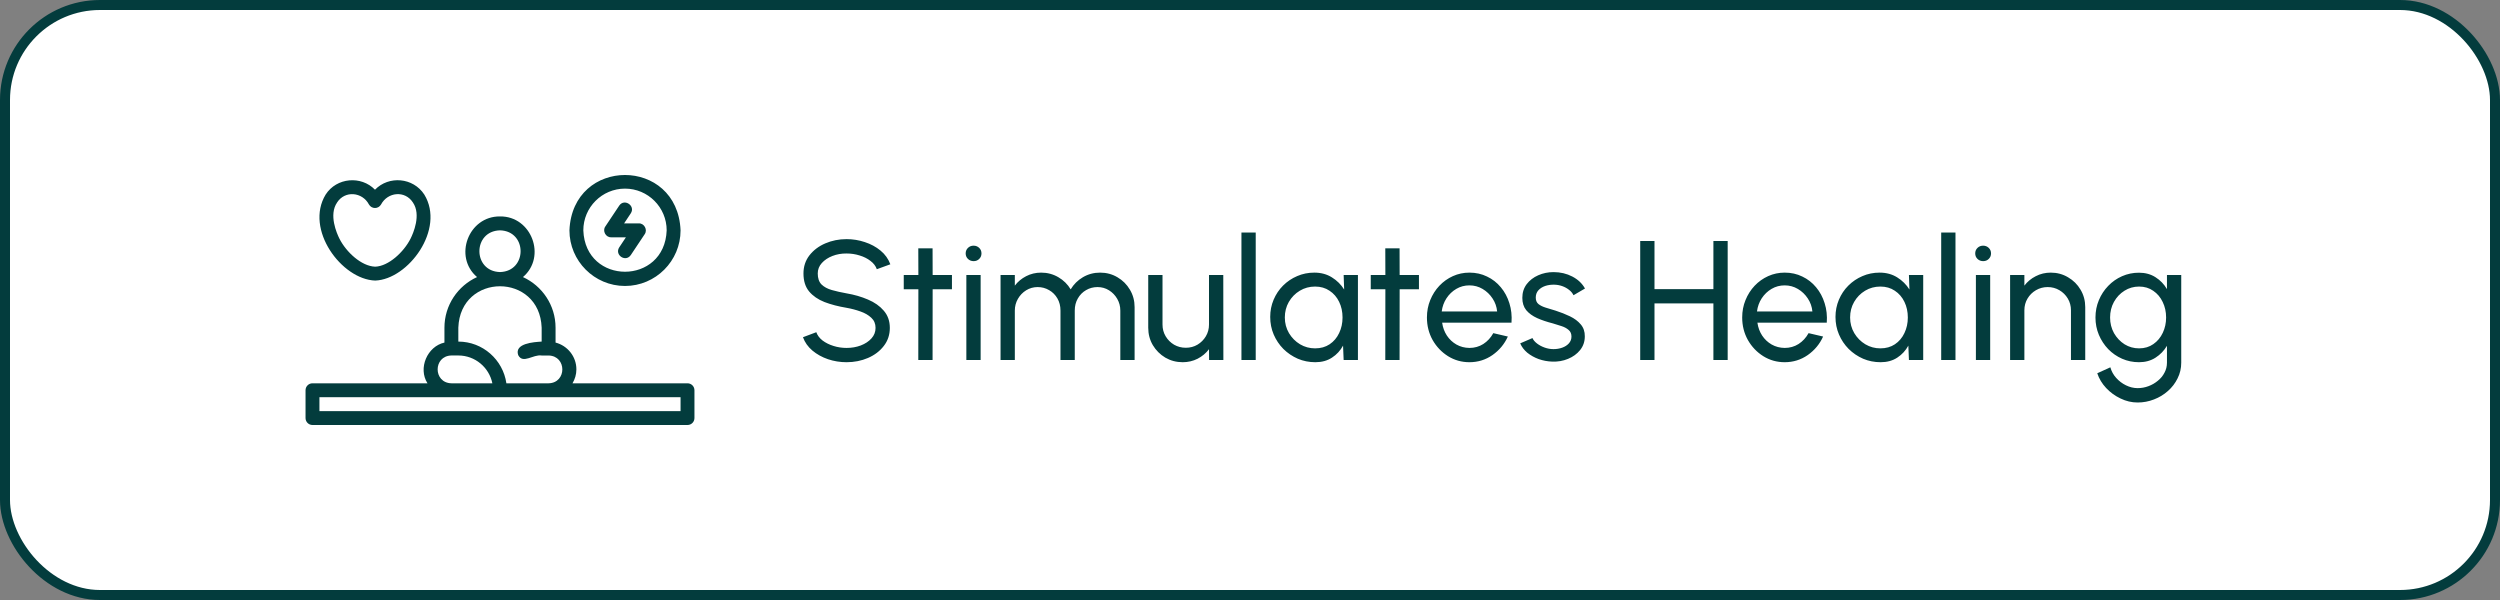 <svg xmlns="http://www.w3.org/2000/svg" fill="none" viewBox="0 0 250 60" height="60" width="250">
        <rect x="0" y="0" width="250" height="60" fill="#808080" stroke="none"/>
        <rect fill="white" rx="9.5" height="59" width="249" y="0.5" x="0.5"></rect>
        <rect stroke="#033C3D" rx="9.5" height="59" width="249" y="0.5" x="0.5"></rect>
        <path fill="#033C3D" d="M37.52 28.057C40.831 27.935 44.551 22.914 42.428 19.452C41.314 17.745 38.886 17.542 37.499 18.971C36.119 17.546 33.667 17.747 32.568 19.452C30.445 22.928 34.162 27.944 37.52 28.057ZM33.712 20.242C34.499 19.03 36.23 19.193 36.895 20.447C37.018 20.666 37.249 20.801 37.499 20.801C37.749 20.801 37.98 20.667 38.103 20.449C38.777 19.19 40.498 19.027 41.288 20.244C42.14 21.475 41.324 23.327 41.055 23.865C40.378 25.209 38.853 26.624 37.52 26.668C36.143 26.624 34.621 25.209 33.944 23.867C33.674 23.327 32.858 21.476 33.713 20.244L33.712 20.242ZM68.751 38.33H57.252C57.492 37.918 57.639 37.448 57.639 36.939C57.639 35.647 56.75 34.567 55.556 34.257V32.767C55.556 30.52 54.215 28.584 52.295 27.707C54.679 25.683 53.16 21.601 50 21.643C46.84 21.608 45.321 25.676 47.705 27.707C45.784 28.584 44.444 30.52 44.444 32.767V34.257C42.732 34.638 41.782 36.817 42.748 38.33H31.249C30.865 38.33 30.554 38.64 30.554 39.024V41.806C30.554 42.189 30.865 42.5 31.249 42.5H68.751C69.135 42.5 69.445 42.189 69.445 41.806V39.024C69.445 38.64 69.135 38.33 68.751 38.33ZM50 23.034C52.746 23.107 52.746 27.133 50 27.206C47.253 27.133 47.253 23.107 50 23.034ZM45.833 32.768C46.029 27.247 53.972 27.247 54.166 32.768V34.159C53.387 34.206 51.416 34.331 51.819 35.51C52.288 36.43 53.309 35.416 54.166 35.55H54.861C56.691 35.597 56.693 38.283 54.861 38.331H50.639C50.3 35.977 48.277 34.159 45.833 34.159L45.833 32.768ZM45.138 35.548H45.833C47.51 35.548 48.913 36.744 49.236 38.33H45.138C43.306 38.281 43.307 35.597 45.138 35.548ZM68.056 41.111H31.943V39.72C38.035 39.722 68.056 39.72 68.056 39.72V41.111ZM60.533 22.648L61.922 20.563C62.429 19.808 63.578 20.577 63.078 21.334L62.41 22.339H63.891C64.429 22.322 64.781 22.982 64.469 23.421L63.08 25.506C62.559 26.263 61.432 25.494 61.924 24.735L62.592 23.73H61.111C60.573 23.747 60.22 23.088 60.533 22.648ZM62.5 28.597C65.563 28.597 68.056 26.102 68.056 23.034C67.75 15.655 57.248 15.656 56.944 23.034C56.944 26.1 59.437 28.597 62.5 28.597ZM62.5 18.862C64.797 18.862 66.667 20.733 66.667 23.034C66.471 28.555 58.528 28.553 58.333 23.034C58.333 20.733 60.203 18.862 62.5 18.862Z"></path>
        <path fill="#033C3D" d="M84.656 36.221C84.016 36.221 83.398 36.122 82.803 35.923C82.208 35.719 81.687 35.431 81.239 35.056C80.797 34.682 80.483 34.238 80.296 33.722L81.63 33.221C81.743 33.538 81.953 33.816 82.259 34.053C82.571 34.286 82.936 34.467 83.356 34.597C83.775 34.728 84.208 34.793 84.656 34.793C85.166 34.793 85.639 34.711 86.076 34.547C86.518 34.377 86.875 34.141 87.147 33.841C87.419 33.541 87.555 33.189 87.555 32.787C87.555 32.373 87.413 32.036 87.13 31.776C86.846 31.509 86.484 31.299 86.042 31.146C85.6 30.988 85.138 30.866 84.656 30.781C83.834 30.645 83.098 30.452 82.446 30.203C81.8 29.948 81.287 29.594 80.908 29.14C80.534 28.687 80.347 28.089 80.347 27.347C80.347 26.656 80.545 26.052 80.942 25.537C81.344 25.021 81.874 24.621 82.531 24.338C83.188 24.055 83.897 23.913 84.656 23.913C85.285 23.913 85.894 24.012 86.484 24.21C87.079 24.403 87.603 24.686 88.056 25.061C88.509 25.434 88.835 25.891 89.034 26.429L87.682 26.922C87.569 26.599 87.356 26.321 87.045 26.089C86.739 25.851 86.376 25.67 85.957 25.545C85.543 25.415 85.109 25.349 84.656 25.349C84.152 25.344 83.681 25.426 83.245 25.596C82.809 25.766 82.455 26.001 82.183 26.302C81.911 26.602 81.775 26.95 81.775 27.347C81.775 27.823 81.899 28.189 82.149 28.444C82.404 28.693 82.749 28.88 83.186 29.005C83.622 29.129 84.112 29.24 84.656 29.336C85.427 29.466 86.141 29.673 86.798 29.956C87.455 30.234 87.982 30.605 88.379 31.07C88.781 31.535 88.983 32.107 88.983 32.787C88.983 33.478 88.781 34.082 88.379 34.597C87.982 35.113 87.455 35.513 86.798 35.796C86.141 36.079 85.427 36.221 84.656 36.221ZM95.195 28.928H93.265L93.257 36H91.829L91.837 28.928H90.375V27.5H91.837L91.829 24.831H93.257L93.265 27.5H95.195V28.928ZM96.635 27.5H98.064V36H96.635V27.5ZM97.367 26.114C97.14 26.114 96.95 26.041 96.797 25.893C96.644 25.746 96.567 25.562 96.567 25.341C96.567 25.12 96.644 24.936 96.797 24.788C96.95 24.641 97.137 24.567 97.358 24.567C97.579 24.567 97.766 24.641 97.919 24.788C98.072 24.936 98.148 25.12 98.148 25.341C98.148 25.562 98.072 25.746 97.919 25.893C97.772 26.041 97.588 26.114 97.367 26.114ZM100.055 36V27.5H101.483V28.562C101.784 28.166 102.161 27.851 102.614 27.619C103.073 27.381 103.572 27.262 104.11 27.262C104.739 27.262 105.314 27.415 105.835 27.721C106.357 28.027 106.768 28.432 107.068 28.936C107.368 28.432 107.776 28.027 108.292 27.721C108.813 27.415 109.386 27.262 110.009 27.262C110.649 27.262 111.23 27.418 111.751 27.73C112.273 28.035 112.686 28.449 112.992 28.971C113.304 29.492 113.46 30.073 113.46 30.713V36H112.032V31.053C112.032 30.634 111.93 30.245 111.726 29.889C111.522 29.532 111.247 29.245 110.901 29.03C110.556 28.815 110.173 28.707 109.754 28.707C109.335 28.707 108.952 28.809 108.606 29.013C108.261 29.211 107.986 29.489 107.782 29.846C107.578 30.197 107.476 30.6 107.476 31.053V36H106.048V31.053C106.048 30.6 105.946 30.197 105.742 29.846C105.538 29.489 105.26 29.211 104.909 29.013C104.563 28.809 104.181 28.707 103.761 28.707C103.348 28.707 102.965 28.815 102.614 29.03C102.268 29.245 101.993 29.532 101.789 29.889C101.585 30.245 101.483 30.634 101.483 31.053V36H100.055ZM114.823 32.77V27.5H116.251V32.456C116.251 32.886 116.356 33.277 116.565 33.629C116.775 33.98 117.055 34.26 117.407 34.47C117.764 34.674 118.155 34.776 118.58 34.776C119.01 34.776 119.399 34.674 119.744 34.47C120.096 34.26 120.376 33.98 120.586 33.629C120.795 33.277 120.9 32.886 120.9 32.456V27.5H122.328L122.337 36H120.909L120.9 34.92C120.6 35.317 120.22 35.635 119.761 35.873C119.302 36.105 118.806 36.221 118.274 36.221C117.639 36.221 117.058 36.068 116.531 35.762C116.01 35.45 115.593 35.034 115.282 34.513C114.976 33.991 114.823 33.41 114.823 32.77ZM124.144 36V23.25H125.572V36H124.144ZM134.365 27.5H135.793V36H134.365L134.305 34.563C134.039 35.056 133.671 35.456 133.2 35.762C132.736 36.068 132.18 36.221 131.534 36.221C130.911 36.221 130.327 36.105 129.783 35.873C129.239 35.635 128.758 35.309 128.338 34.895C127.925 34.476 127.602 33.994 127.369 33.45C127.137 32.906 127.021 32.319 127.021 31.691C127.021 31.084 127.134 30.512 127.361 29.974C127.588 29.435 127.902 28.965 128.304 28.562C128.712 28.154 129.183 27.837 129.715 27.61C130.248 27.378 130.82 27.262 131.432 27.262C132.101 27.262 132.688 27.421 133.192 27.738C133.696 28.05 134.104 28.455 134.416 28.953L134.365 27.5ZM131.509 34.836C132.07 34.836 132.554 34.7 132.962 34.428C133.376 34.15 133.693 33.776 133.914 33.306C134.141 32.835 134.254 32.317 134.254 31.75C134.254 31.172 134.141 30.651 133.914 30.186C133.688 29.716 133.368 29.345 132.954 29.073C132.546 28.795 132.064 28.656 131.509 28.656C130.948 28.656 130.438 28.795 129.979 29.073C129.52 29.35 129.154 29.724 128.882 30.195C128.616 30.659 128.483 31.178 128.483 31.75C128.483 32.322 128.622 32.844 128.899 33.314C129.177 33.779 129.545 34.15 130.004 34.428C130.463 34.7 130.965 34.836 131.509 34.836ZM141.895 28.928H139.965L139.957 36H138.529L138.537 28.928H137.075V27.5H138.537L138.529 24.831H139.957L139.965 27.5H141.895V28.928ZM146.943 36.221C146.161 36.221 145.447 36.02 144.801 35.617C144.161 35.215 143.648 34.677 143.262 34.002C142.883 33.322 142.693 32.572 142.693 31.75C142.693 31.127 142.803 30.546 143.024 30.008C143.245 29.463 143.549 28.988 143.934 28.579C144.325 28.166 144.778 27.843 145.294 27.61C145.81 27.378 146.359 27.262 146.943 27.262C147.583 27.262 148.17 27.392 148.702 27.653C149.241 27.908 149.7 28.265 150.079 28.724C150.465 29.183 150.751 29.716 150.938 30.322C151.131 30.928 151.201 31.577 151.15 32.269H144.214C144.282 32.75 144.441 33.181 144.69 33.56C144.94 33.934 145.257 34.232 145.642 34.453C146.033 34.674 146.467 34.787 146.943 34.793C147.453 34.793 147.915 34.663 148.328 34.402C148.742 34.136 149.076 33.773 149.331 33.314L150.785 33.654C150.445 34.408 149.932 35.025 149.246 35.507C148.561 35.983 147.793 36.221 146.943 36.221ZM144.172 31.146H149.714C149.669 30.671 149.516 30.237 149.255 29.846C148.994 29.449 148.663 29.132 148.26 28.894C147.858 28.656 147.419 28.537 146.943 28.537C146.467 28.537 146.031 28.653 145.634 28.886C145.237 29.118 144.909 29.432 144.648 29.829C144.393 30.22 144.234 30.659 144.172 31.146ZM155.208 36.161C154.749 36.145 154.302 36.059 153.865 35.907C153.435 35.748 153.055 35.535 152.726 35.269C152.403 34.997 152.168 34.685 152.021 34.334L153.245 33.807C153.33 34 153.483 34.181 153.704 34.351C153.925 34.521 154.18 34.657 154.469 34.759C154.758 34.861 155.05 34.912 155.344 34.912C155.656 34.912 155.948 34.864 156.22 34.767C156.492 34.671 156.713 34.529 156.883 34.343C157.059 34.15 157.146 33.92 157.146 33.654C157.146 33.371 157.05 33.15 156.857 32.991C156.67 32.827 156.432 32.699 156.143 32.608C155.86 32.512 155.571 32.422 155.276 32.337C154.693 32.189 154.171 32.014 153.712 31.809C153.253 31.6 152.891 31.336 152.624 31.019C152.364 30.696 152.233 30.285 152.233 29.787C152.233 29.259 152.378 28.803 152.667 28.418C152.962 28.033 153.347 27.735 153.823 27.526C154.299 27.316 154.809 27.211 155.353 27.211C156.039 27.211 156.665 27.358 157.231 27.653C157.798 27.948 158.22 28.347 158.498 28.852L157.35 29.523C157.254 29.319 157.107 29.14 156.908 28.988C156.71 28.829 156.483 28.704 156.228 28.613C155.973 28.523 155.713 28.475 155.446 28.469C155.118 28.458 154.809 28.5 154.52 28.596C154.237 28.693 154.007 28.84 153.831 29.038C153.661 29.231 153.576 29.472 153.576 29.761C153.576 30.044 153.667 30.26 153.848 30.407C154.035 30.554 154.276 30.673 154.571 30.764C154.871 30.849 155.197 30.948 155.548 31.061C156.064 31.226 156.546 31.416 156.993 31.631C157.441 31.846 157.801 32.115 158.073 32.438C158.351 32.761 158.487 33.161 158.481 33.637C158.481 34.158 158.325 34.614 158.013 35.005C157.702 35.391 157.297 35.685 156.798 35.889C156.305 36.093 155.775 36.184 155.208 36.161ZM171.34 24.1H172.768V36H171.34V30.339H165.449V36H164.021V24.1H165.449V28.911H171.34V24.1ZM178.469 36.221C177.687 36.221 176.973 36.02 176.327 35.617C175.687 35.215 175.174 34.677 174.789 34.002C174.409 33.322 174.219 32.572 174.219 31.75C174.219 31.127 174.33 30.546 174.551 30.008C174.772 29.463 175.075 28.988 175.46 28.579C175.851 28.166 176.305 27.843 176.82 27.61C177.336 27.378 177.886 27.262 178.469 27.262C179.11 27.262 179.696 27.392 180.229 27.653C180.767 27.908 181.226 28.265 181.606 28.724C181.991 29.183 182.277 29.716 182.464 30.322C182.657 30.928 182.728 31.577 182.677 32.269H175.741C175.809 32.75 175.967 33.181 176.217 33.56C176.466 33.934 176.783 34.232 177.169 34.453C177.56 34.674 177.993 34.787 178.469 34.793C178.979 34.793 179.441 34.663 179.855 34.402C180.268 34.136 180.603 33.773 180.858 33.314L182.311 33.654C181.971 34.408 181.458 35.025 180.773 35.507C180.087 35.983 179.319 36.221 178.469 36.221ZM175.698 31.146H181.24C181.195 30.671 181.042 30.237 180.781 29.846C180.521 29.449 180.189 29.132 179.787 28.894C179.384 28.656 178.945 28.537 178.469 28.537C177.993 28.537 177.557 28.653 177.16 28.886C176.764 29.118 176.435 29.432 176.174 29.829C175.919 30.22 175.761 30.659 175.698 31.146ZM190.893 27.5H192.321V36H190.893L190.834 34.563C190.567 35.056 190.199 35.456 189.729 35.762C189.264 36.068 188.709 36.221 188.063 36.221C187.439 36.221 186.856 36.105 186.312 35.873C185.768 35.635 185.286 35.309 184.867 34.895C184.453 34.476 184.13 33.994 183.898 33.45C183.665 32.906 183.549 32.319 183.549 31.691C183.549 31.084 183.663 30.512 183.889 29.974C184.116 29.435 184.43 28.965 184.833 28.562C185.241 28.154 185.711 27.837 186.244 27.61C186.776 27.378 187.349 27.262 187.961 27.262C188.629 27.262 189.216 27.421 189.72 27.738C190.225 28.05 190.633 28.455 190.944 28.953L190.893 27.5ZM188.037 34.836C188.598 34.836 189.083 34.7 189.491 34.428C189.904 34.15 190.222 33.776 190.443 33.306C190.669 32.835 190.783 32.317 190.783 31.75C190.783 31.172 190.669 30.651 190.443 30.186C190.216 29.716 189.896 29.345 189.482 29.073C189.074 28.795 188.593 28.656 188.037 28.656C187.476 28.656 186.966 28.795 186.507 29.073C186.048 29.35 185.683 29.724 185.411 30.195C185.144 30.659 185.011 31.178 185.011 31.75C185.011 32.322 185.15 32.844 185.428 33.314C185.705 33.779 186.074 34.15 186.533 34.428C186.992 34.7 187.493 34.836 188.037 34.836ZM194.12 36V23.25H195.548V36H194.12ZM197.59 27.5H199.018V36H197.59V27.5ZM198.321 26.114C198.094 26.114 197.904 26.041 197.751 25.893C197.598 25.746 197.522 25.562 197.522 25.341C197.522 25.12 197.598 24.936 197.751 24.788C197.904 24.641 198.091 24.567 198.312 24.567C198.533 24.567 198.72 24.641 198.873 24.788C199.026 24.936 199.103 25.12 199.103 25.341C199.103 25.562 199.026 25.746 198.873 25.893C198.726 26.041 198.542 26.114 198.321 26.114ZM208.524 30.713V36H207.096V31.027C207.096 30.597 206.991 30.206 206.781 29.855C206.571 29.503 206.291 29.226 205.94 29.021C205.588 28.812 205.197 28.707 204.767 28.707C204.342 28.707 203.951 28.812 203.594 29.021C203.242 29.226 202.962 29.503 202.752 29.855C202.542 30.206 202.438 30.597 202.438 31.027V36H201.01V27.5H202.438V28.562C202.738 28.166 203.118 27.851 203.577 27.619C204.036 27.381 204.534 27.262 205.073 27.262C205.707 27.262 206.285 27.418 206.807 27.73C207.334 28.035 207.75 28.449 208.056 28.971C208.368 29.492 208.524 30.073 208.524 30.713ZM216.696 27.5H218.124V36.272C218.124 36.833 218.002 37.354 217.758 37.836C217.52 38.323 217.197 38.745 216.789 39.102C216.381 39.465 215.917 39.746 215.395 39.944C214.874 40.148 214.33 40.25 213.763 40.25C213.174 40.25 212.605 40.117 212.055 39.85C211.505 39.59 211.024 39.239 210.61 38.797C210.202 38.36 209.907 37.87 209.726 37.326L211.035 36.731C211.143 37.122 211.335 37.473 211.613 37.785C211.896 38.102 212.225 38.352 212.599 38.533C212.979 38.72 213.367 38.813 213.763 38.813C214.137 38.813 214.497 38.748 214.843 38.618C215.194 38.488 215.509 38.306 215.786 38.074C216.07 37.847 216.291 37.578 216.449 37.267C216.614 36.961 216.696 36.629 216.696 36.272V34.581C216.407 35.068 216.024 35.465 215.548 35.77C215.078 36.071 214.528 36.221 213.899 36.221C213.299 36.221 212.735 36.105 212.208 35.873C211.681 35.64 211.219 35.32 210.822 34.912C210.426 34.498 210.114 34.022 209.887 33.484C209.661 32.946 209.547 32.368 209.547 31.75C209.547 31.132 209.661 30.554 209.887 30.016C210.114 29.472 210.426 28.996 210.822 28.588C211.219 28.174 211.681 27.851 212.208 27.619C212.735 27.387 213.299 27.27 213.899 27.27C214.528 27.27 215.078 27.421 215.548 27.721C216.024 28.021 216.407 28.418 216.696 28.911V27.5ZM213.908 34.836C214.458 34.836 214.934 34.694 215.336 34.41C215.744 34.127 216.058 33.75 216.279 33.28C216.5 32.81 216.611 32.3 216.611 31.75C216.611 31.183 216.498 30.668 216.271 30.203C216.05 29.733 215.735 29.359 215.327 29.081C214.925 28.798 214.452 28.656 213.908 28.656C213.375 28.656 212.888 28.795 212.446 29.073C212.004 29.35 211.653 29.724 211.392 30.195C211.137 30.659 211.009 31.178 211.009 31.75C211.009 32.322 211.14 32.844 211.4 33.314C211.667 33.779 212.018 34.15 212.454 34.428C212.896 34.7 213.381 34.836 213.908 34.836Z"></path>
        </svg>